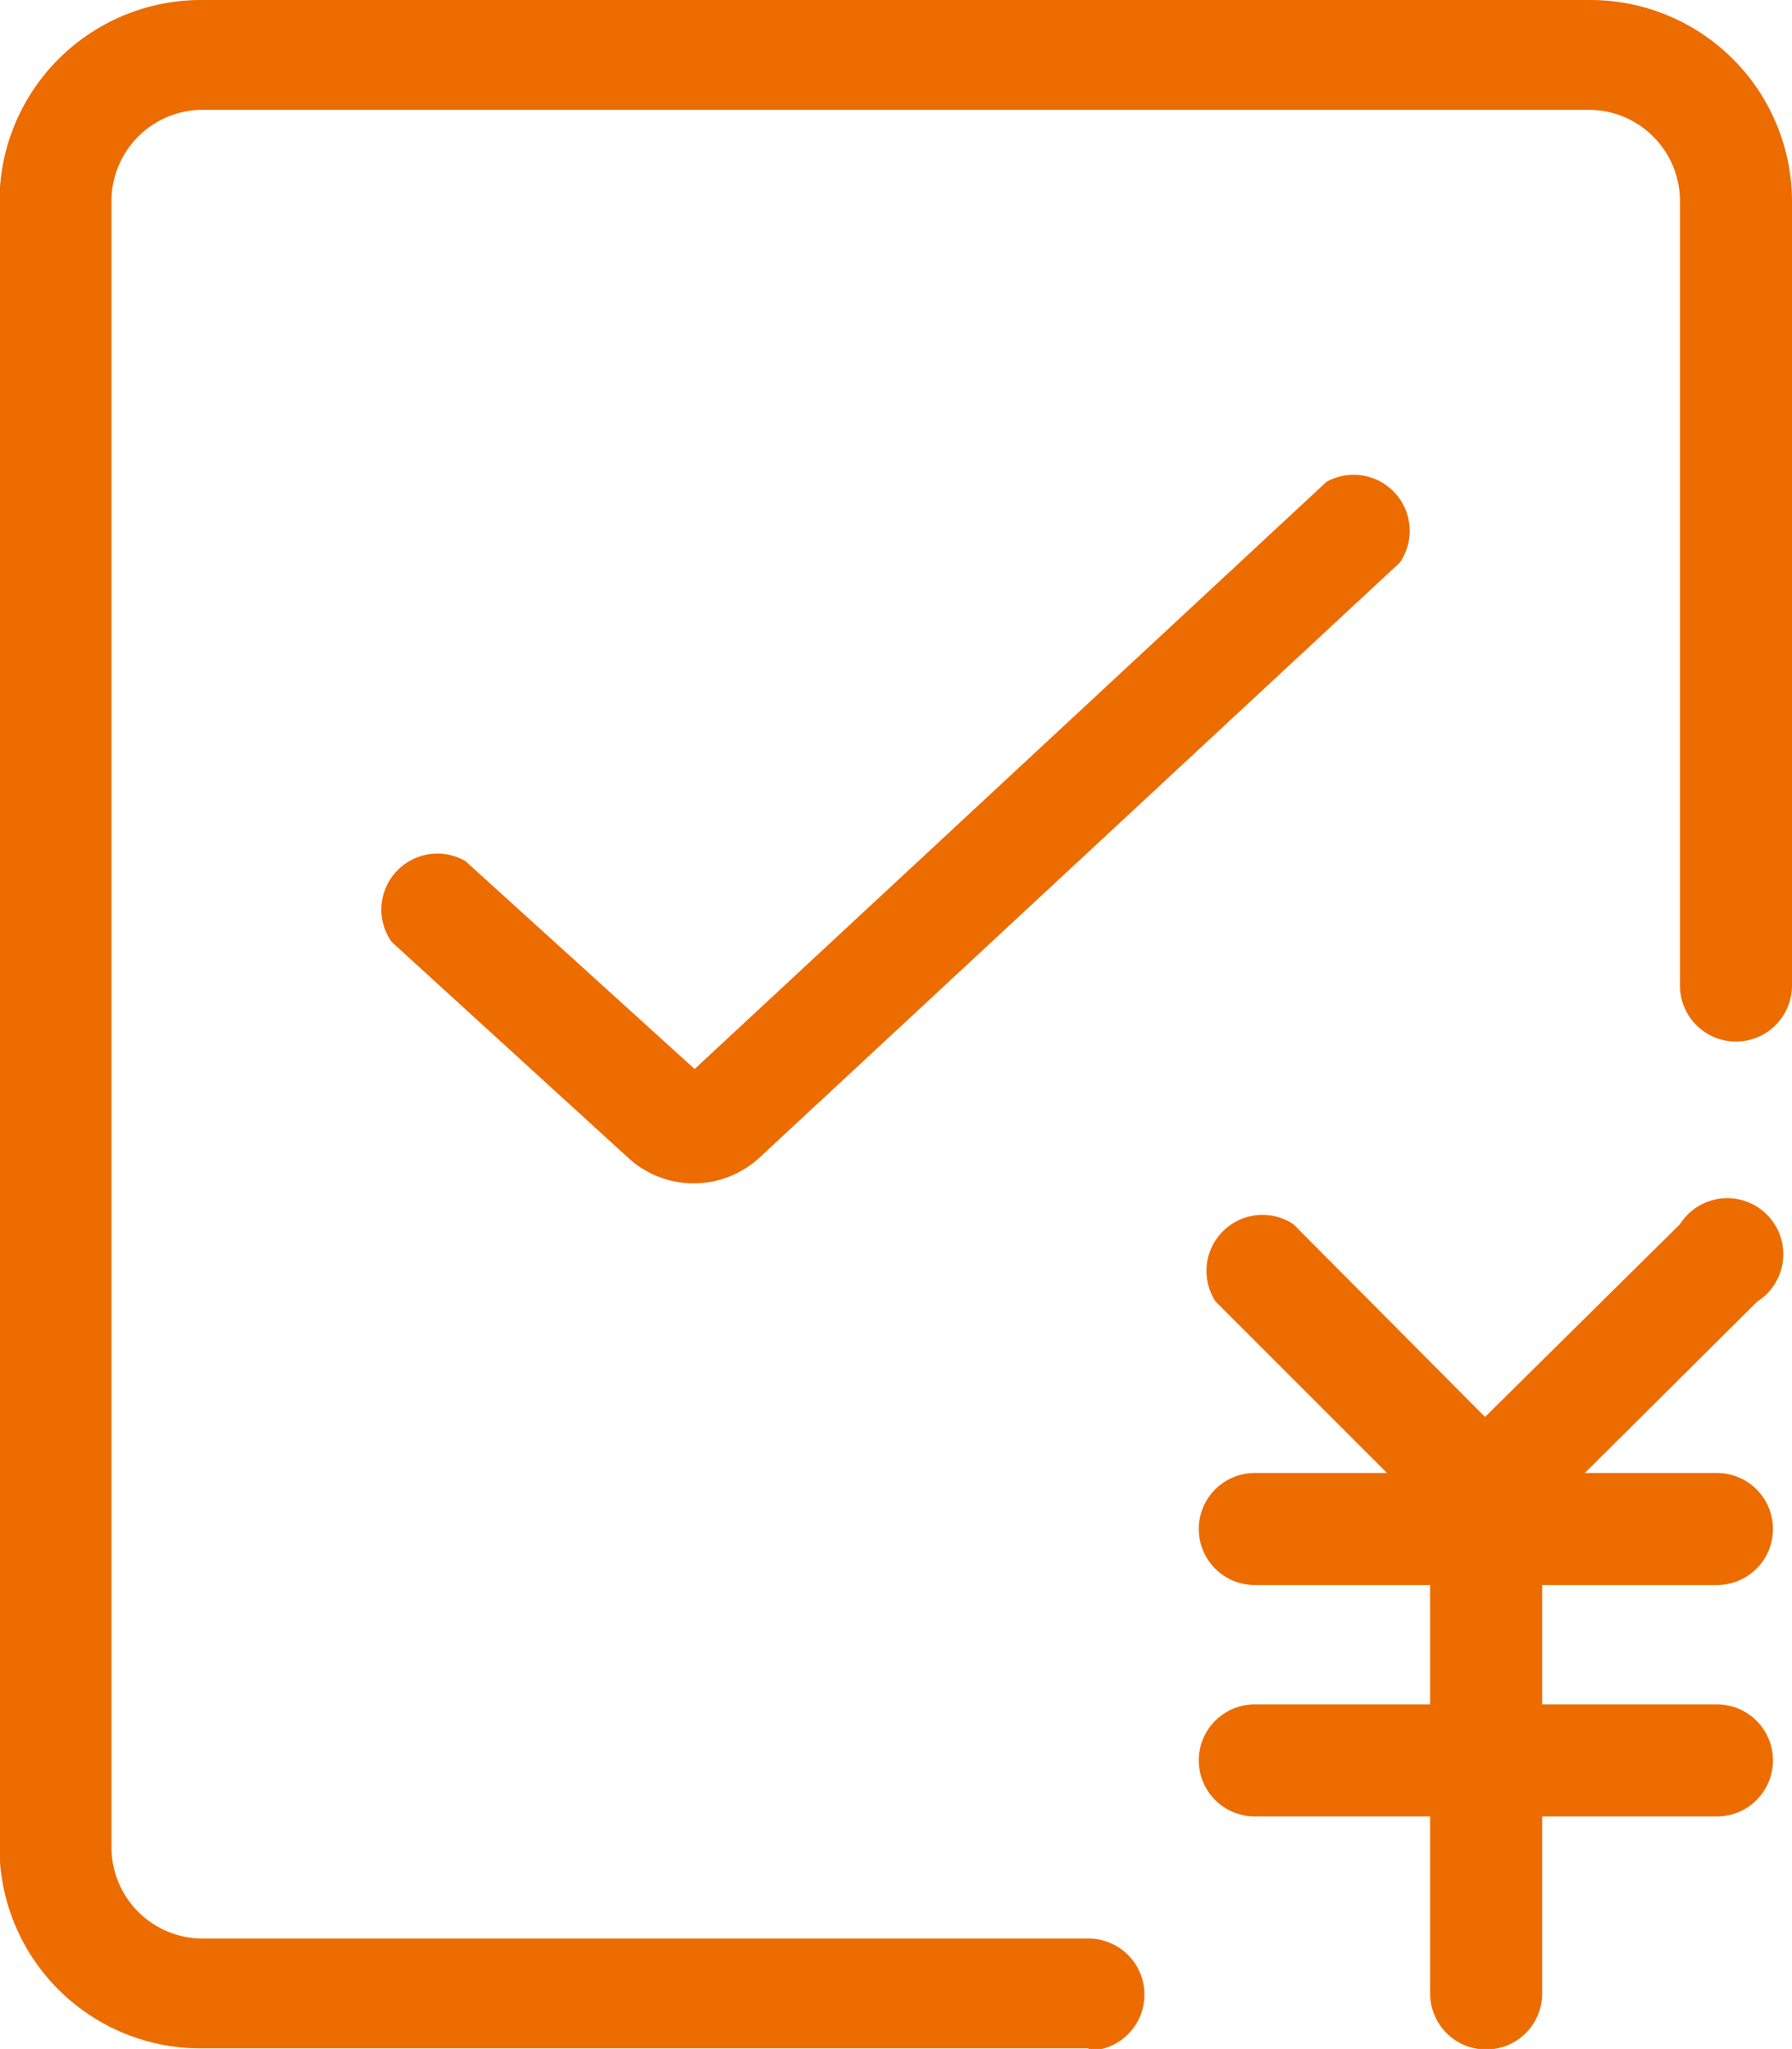 <svg xmlns="http://www.w3.org/2000/svg" xmlns:xlink="http://www.w3.org/1999/xlink" viewBox="0 0 31.99 36.57"><defs><style>.cls-1{fill:none;}.cls-2{clip-path:url(#clip-path);}.cls-3{fill:#ed6c00;}</style><clipPath id="clip-path" transform="translate(-13.01 -10.71)"><rect class="cls-1" width="58" height="58"/></clipPath></defs><g id="图层_2" data-name="图层 2"><g id="图层_1-2" data-name="图层 1"><g class="cls-2"><path class="cls-3" d="M32.44,47.27H16.6A3.59,3.59,0,0,1,13,43.68V14.3a3.6,3.6,0,0,1,3.59-3.59H41.4A3.6,3.6,0,0,1,45,14.3v14a1,1,0,1,1-2,0v-14a1.63,1.63,0,0,0-1.64-1.63H16.6A1.63,1.63,0,0,0,15,14.3V43.68a1.63,1.63,0,0,0,1.64,1.63H32.44a1,1,0,0,1,0,2Z" transform="translate(-13.01 -10.71)"/><path class="cls-3" d="M43.66,39H35.41a1,1,0,0,1,0-2h8.25a1,1,0,1,1,0,2Zm0,4.13H35.41a1,1,0,0,1,0-2h8.25a1,1,0,0,1,0,2Z" transform="translate(-13.01 -10.71)"/><path class="cls-3" d="M39.54,47.29a1,1,0,0,1-1-1V38.06a1,1,0,1,1,2,0v8.25A1,1,0,0,1,39.54,47.29Z" transform="translate(-13.01 -10.71)"/><path class="cls-3" d="M39.53,38.76l-4.82-4.82a1,1,0,0,1,1.39-1.38L39.52,36,43,32.56a1,1,0,1,1,1.38,1.38Z" transform="translate(-13.01 -10.71)"/><path class="cls-3" d="M25.4,31.83a1.72,1.72,0,0,1-1.17-.45L20,27.52a1,1,0,0,1,1.32-1.44l4.09,3.71L36.69,19.31A1,1,0,0,1,38,20.75L26.58,31.36A1.73,1.73,0,0,1,25.4,31.83Z" transform="translate(-13.01 -10.71)"/></g></g></g></svg>